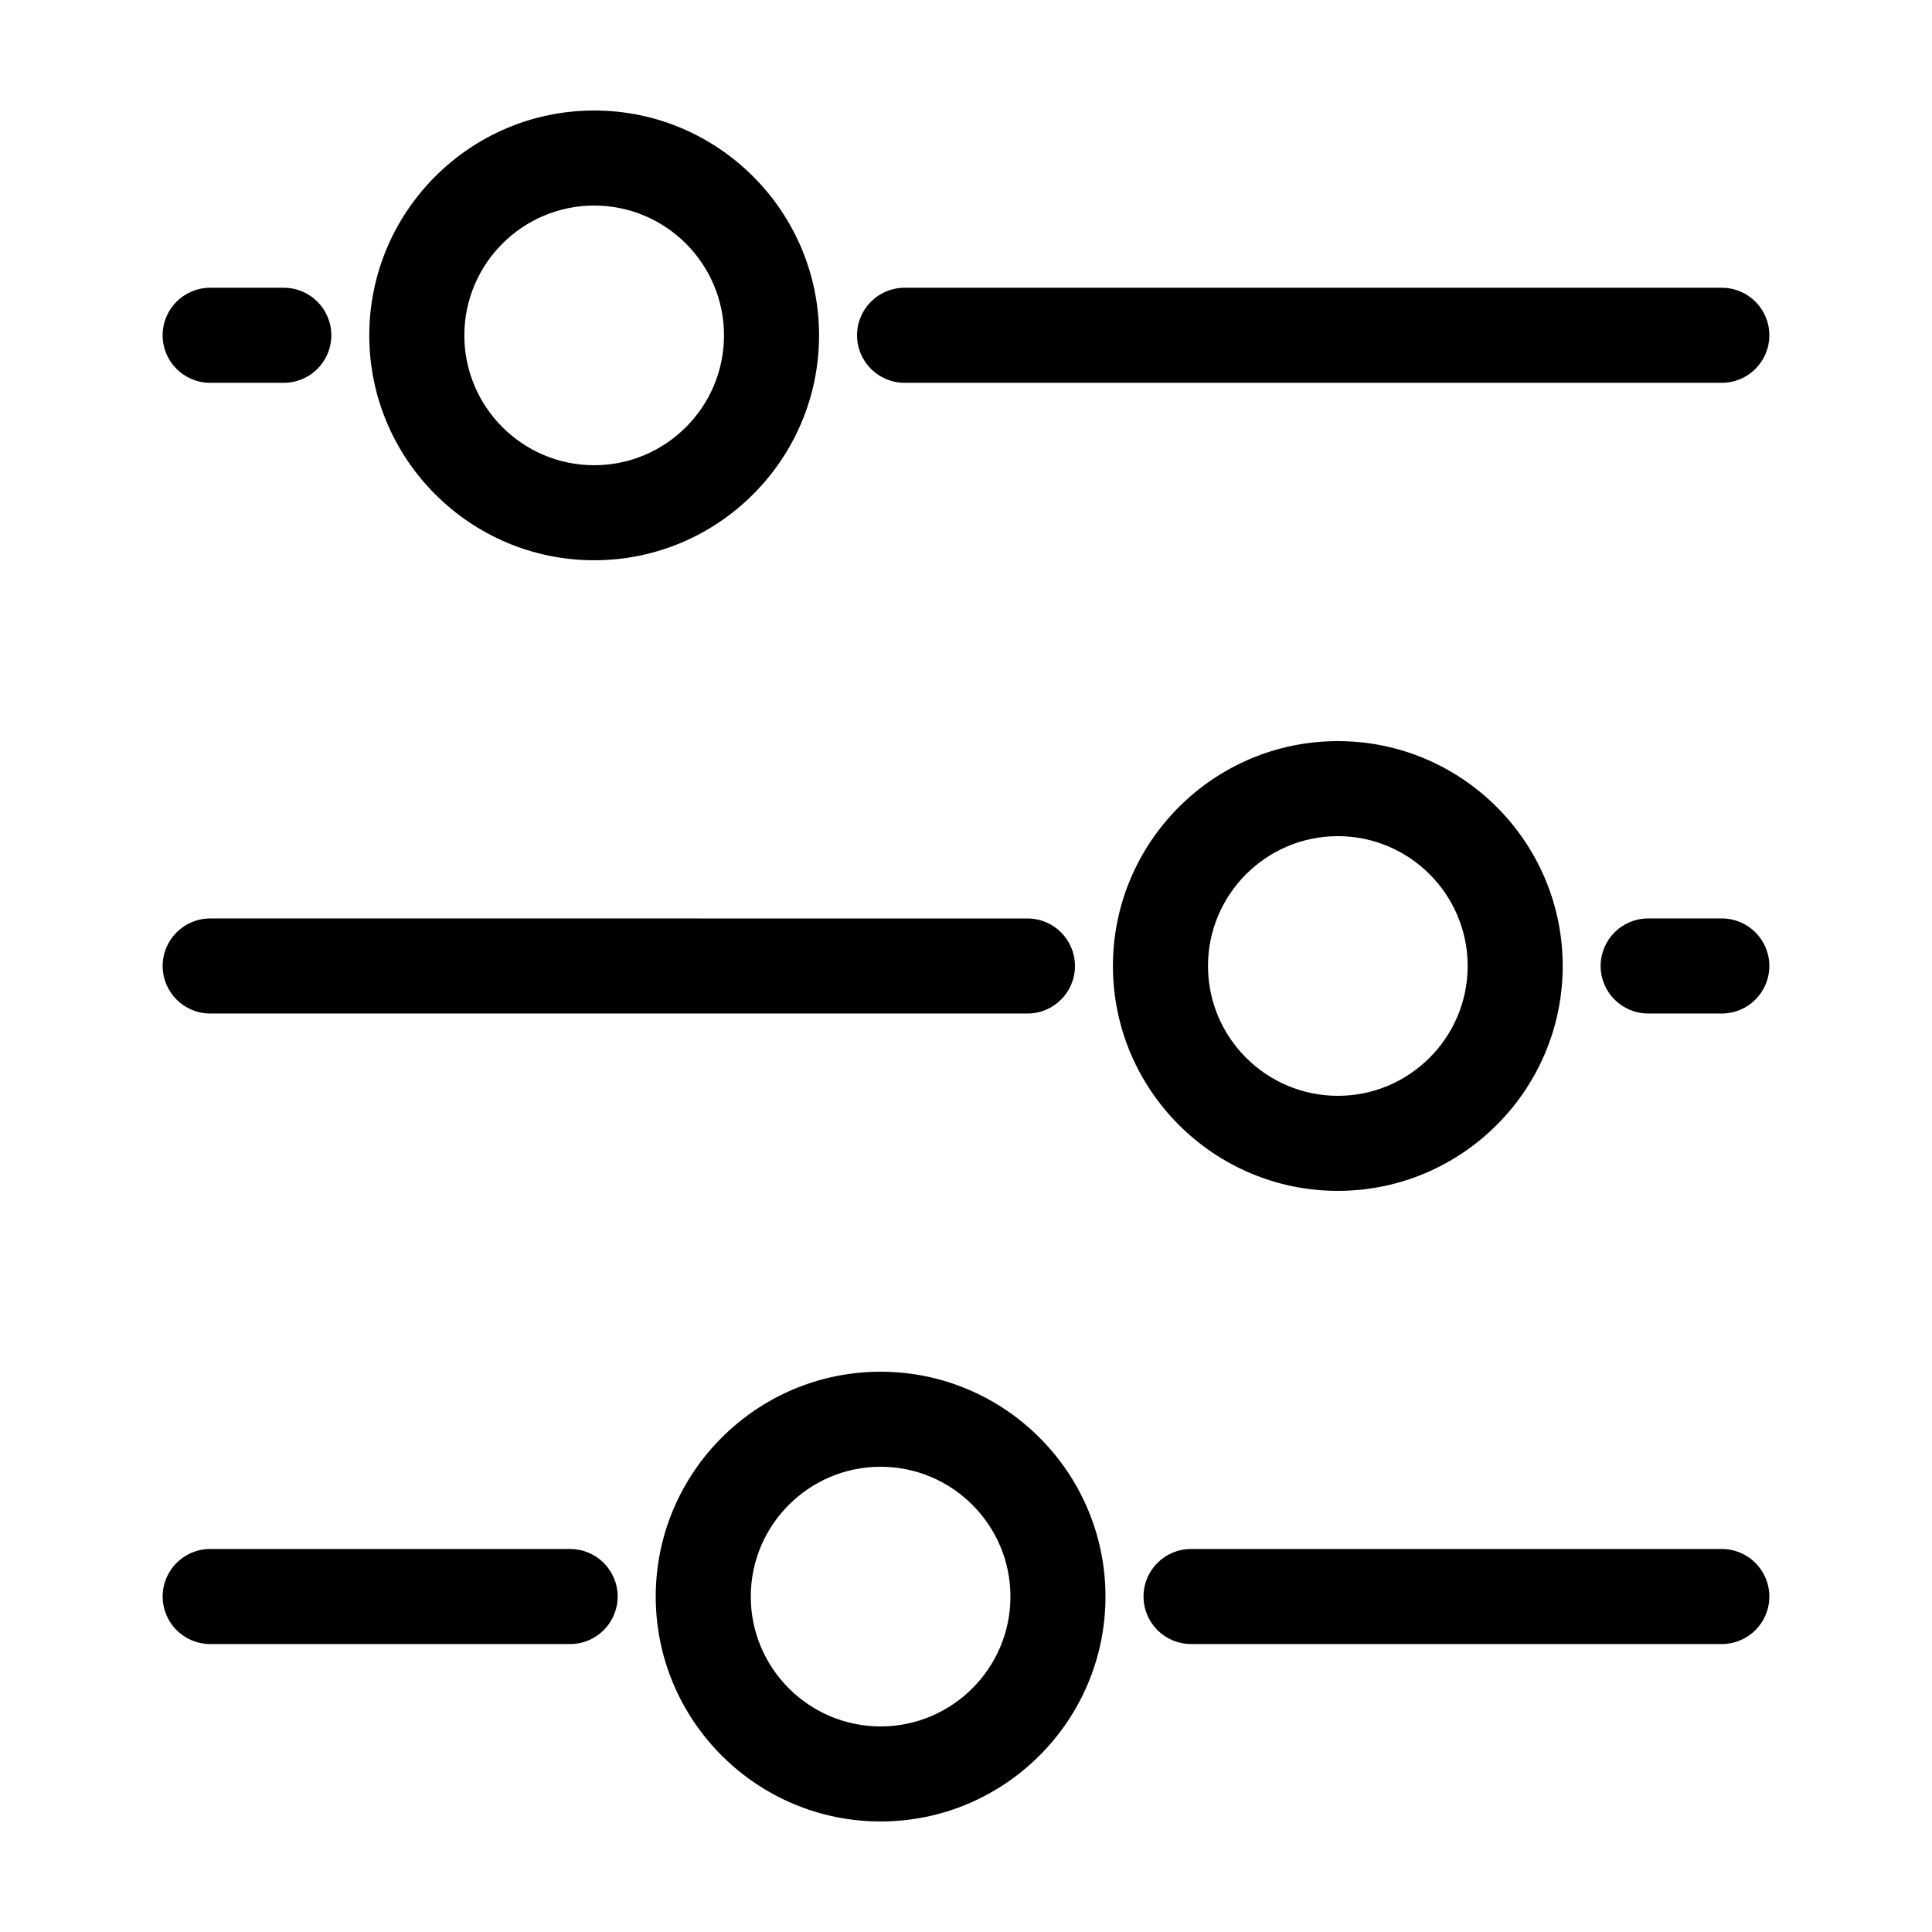 <?xml version="1.0" encoding="UTF-8"?>
<!-- The Best Svg Icon site in the world: iconSvg.co, Visit us! https://iconsvg.co -->
<svg fill="#000000" width="800px" height="800px" version="1.1" viewBox="144 144 512 512" xmlns="http://www.w3.org/2000/svg">
 <g>
  <path d="m219.21 220.26h-19.52c-6.957 0-12.594 5.637-12.594 12.594 0 6.957 5.637 12.594 12.594 12.594h19.52c6.957 0 12.594-5.637 12.594-12.594 0.004-6.953-5.633-12.594-12.594-12.594z"/>
  <path d="m600.3 220.26h-216.58c-6.957 0-12.594 5.637-12.594 12.594 0 6.957 5.637 12.594 12.594 12.594h216.58c6.957 0 12.594-5.637 12.594-12.594 0.004-6.953-5.637-12.594-12.594-12.594z"/>
  <path d="m187.11 400c0 6.957 5.637 12.594 12.594 12.594h216.58c6.957 0 12.594-5.637 12.594-12.594s-5.637-12.594-12.594-12.594l-216.58-0.004c-6.957 0-12.594 5.637-12.594 12.598z"/>
  <path d="m600.3 387.4h-19.52c-6.957 0-12.594 5.637-12.594 12.594 0 6.957 5.637 12.594 12.594 12.594h19.52c6.957 0 12.594-5.637 12.594-12.594 0.004-6.957-5.637-12.594-12.594-12.594z"/>
  <path d="m295.09 554.5h-95.391c-6.957 0-12.594 5.637-12.594 12.594 0 6.957 5.637 12.594 12.594 12.594h95.391c6.957 0 12.594-5.637 12.594-12.594 0-6.957-5.637-12.594-12.594-12.594z"/>
  <path d="m600.3 554.5h-140.66c-6.957 0-12.594 5.637-12.594 12.594 0 6.957 5.637 12.594 12.594 12.594h140.66c6.957 0 12.594-5.637 12.594-12.594 0-6.957-5.641-12.594-12.598-12.594z"/>
  <path d="m361.06 232.88c0-32.859-26.738-59.594-59.602-59.594s-59.594 26.738-59.594 59.594c0 32.859 26.738 59.594 59.594 59.594 32.859 0.004 59.602-26.73 59.602-59.594zm-94.004 0c0-18.973 15.434-34.406 34.406-34.406 18.973 0 34.406 15.434 34.406 34.406s-15.434 34.406-34.406 34.406c-18.977 0-34.406-15.434-34.406-34.406z"/>
  <path d="m498.54 459.59c32.859 0 59.594-26.738 59.594-59.594 0-32.859-26.738-59.594-59.594-59.594-32.859-0.004-59.602 26.734-59.602 59.594 0 32.855 26.738 59.594 59.602 59.594zm0-94c18.973 0 34.406 15.434 34.406 34.406s-15.434 34.406-34.406 34.406c-18.973-0.004-34.41-15.434-34.41-34.406 0-18.977 15.438-34.406 34.41-34.406z"/>
  <path d="m377.37 507.52c-32.859 0-59.594 26.738-59.594 59.594 0 32.859 26.73 59.594 59.594 59.594 32.863 0 59.594-26.738 59.594-59.594 0.004-32.859-26.734-59.594-59.594-59.594zm0 94c-18.973 0-34.406-15.434-34.406-34.406 0-18.973 15.434-34.406 34.406-34.406 18.973 0 34.406 15.434 34.406 34.406 0 18.973-15.438 34.406-34.406 34.406z"/>
 </g>
</svg>